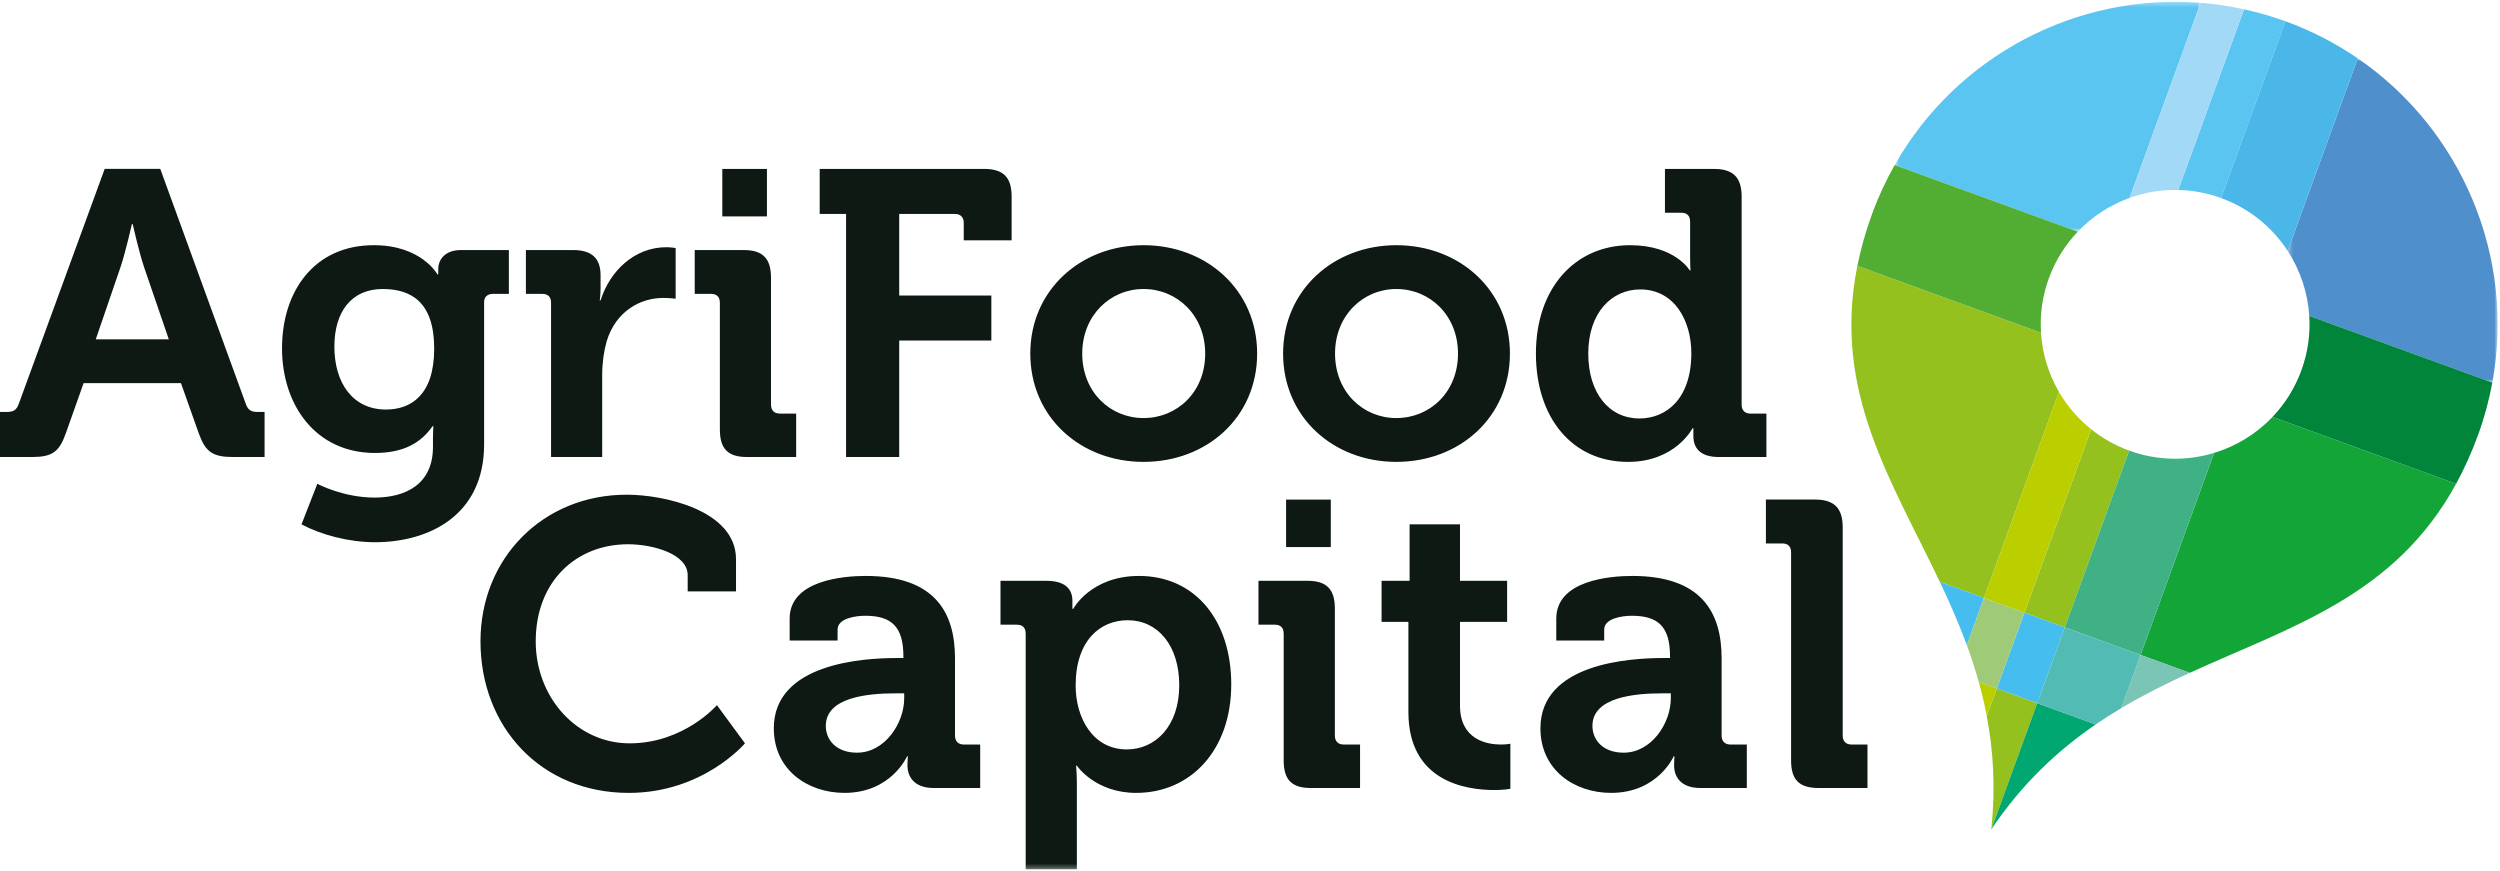 <svg width="511" height="178" viewBox="0 0 511 178" xmlns="http://www.w3.org/2000/svg" xmlns:xlink="http://www.w3.org/1999/xlink"><title>logo</title><defs><path id="a" d="M63.11.32H.582v46.99H63.11V.32z"/><path id="c" d="M43.207 67.22V.953H.287V67.22h42.92z"/><path id="e" d="M0 178.68h510.52V1.365H0z"/></defs><g transform="translate(0 -1)" fill="none" fill-rule="evenodd"><path d="M452.565 93.578l-15.03 41.3 10.042 3.652c20.863-9.535 41.933-15.717 54.452-38.642l-37.534-13.663c-3.292 3.457-7.42 5.98-11.93 7.353z" fill="#13A538"/><path d="M408.15 141.72l-2.054 5.644c1.348 7.097 1.818 14.738.92 23.176l9.395-25.814-8.26-3.006zM420.856 81.11c-2.132-3.668-3.405-7.813-3.676-12.107l-37.535-13.66c-5.152 25.612 7.01 43.884 16.86 64.6l9.022 3.284 15.33-42.117zM427.435 88.74l-13.645 37.494 8.256 3.006 13.158-36.136c-2.895-1.054-5.492-2.546-7.77-4.365" fill="#95C11F"/><g transform="translate(386.695 1.045)"><mask id="b" fill="#fff"><use xlink:href="#a"/></mask><path d="M48.6 40.402L63.11.53C37.85-1.49 13.26 11.31.582 33.69L38 47.31c2.966-3.114 6.606-5.47 10.6-6.908" fill="#5BC5F1" mask="url(#b)"/></g><path d="M453.99 41.478l13.153-36.136c-2.8-1.02-5.63-1.816-8.462-2.442L445.24 39.83c2.912.068 5.862.598 8.752 1.648" fill="#5BC5F1"/><g transform="translate(467.313 11.977)"><mask id="d" fill="#fff"><use xlink:href="#c"/></mask><path d="M4.7 53.6l37.416 13.62C46.86 41.55 35.868 15.532 14.608.953L.286 40.302c2.57 3.95 4.11 8.534 4.413 13.298" fill="#4F8FCC" mask="url(#d)"/></g><path d="M418.782 57.895c1.34-3.672 3.38-6.88 5.914-9.54l-37.42-13.62c-1.785 3.155-3.348 6.487-4.63 10.008-1.338 3.68-2.316 7.2-3 10.6l37.533 13.66c-.232-3.665.266-7.434 1.602-11.108" fill="#51AE32"/><path d="M470.408 76.685c-1.338 3.674-3.382 6.88-5.91 9.54l37.53 13.663c1.658-3.044 3.174-6.372 4.513-10.05 1.285-3.52 2.23-7.078 2.89-10.643l-37.418-13.62c.23 3.667-.266 7.438-1.604 11.11" fill="#00853B"/><path d="M420.856 81.11l-15.33 42.117 8.263 3.007 13.644-37.494c-2.67-2.14-4.894-4.735-6.578-7.63M404.453 140.373c.634 2.274 1.19 4.6 1.643 6.99l2.055-5.644-3.697-1.347z" fill="#BBCE00"/><path d="M445.236 39.83L458.68 2.9c-2.958-.65-5.92-1.09-8.874-1.326l-14.51 39.874c3.148-1.137 6.52-1.697 9.94-1.617" fill="#A1D9F7"/><path fill="#45BDEE" d="M408.15 141.72l8.26 3.006 5.636-15.486-8.257-3.007"/><path d="M433.582 145.743c4.587-2.73 9.283-5.06 13.995-7.212l-10.04-3.653-3.955 10.866z" fill="#7AC5B6"/><path d="M396.503 119.942c1.99 4.182 3.88 8.463 5.516 12.927l3.507-9.644-9.024-3.284z" fill="#45BDEE"/><path d="M408.15 141.72l5.64-15.487-8.263-3.006-3.506 9.64c.898 2.443 1.716 4.942 2.433 7.508l3.698 1.345z" fill="#9FCA78"/><path d="M407.015 170.54c6.32-9.412 13.61-16.168 21.344-21.465l-11.95-4.348-9.395 25.813z" fill="#00A770"/><path d="M422.046 129.24l15.488 5.637 15.03-41.3c-5.49 1.67-11.554 1.64-17.362-.474l-13.156 36.137z" fill="#3FB184"/><path d="M453.99 41.478c5.808 2.116 10.473 5.987 13.607 10.8L481.92 12.93c-4.488-3.075-9.43-5.64-14.777-7.588L453.99 41.478z" fill="#4BB6E8"/><path d="M422.046 129.24l-5.635 15.487 11.947 4.348c1.72-1.18 3.463-2.287 5.224-3.332l3.954-10.866-15.488-5.637z" fill="#51BBB4"/><path d="M34.505 70.36l-5.06-14.765c-1.078-3.233-2.323-8.79-2.323-8.79h-.164s-1.246 5.557-2.326 8.79L19.574 70.36h14.93zM0 85.206h1.327c1.41 0 2.073-.33 2.57-1.824L21.4 35.522H32.76l17.418 47.86c.497 1.493 1.162 1.824 2.57 1.824h1.33v9.208h-6.47c-4.15 0-5.642-1.078-6.967-4.81l-3.65-10.287H17.087l-3.65 10.286c-1.326 3.733-2.737 4.81-6.884 4.81H0v-9.207zM88.75 72.267c0-9.62-4.812-12.192-10.534-12.192-6.387 0-9.87 4.647-9.87 11.777 0 7.383 3.732 12.858 10.534 12.858 5.058 0 9.87-2.905 9.87-12.443m-12.36-21.15c9.788 0 13.025 5.972 13.025 5.972h.164v-1.08c0-1.906 1.326-3.897 4.643-3.897h9.788v8.957h-3.233c-1.08 0-1.825.58-1.825 1.66v29.113c0 14.515-11.28 19.99-22.312 19.99-5.308 0-10.95-1.495-15.014-3.65l3.236-8.295s5.224 2.82 11.695 2.82c6.387 0 11.942-2.736 11.942-10.367v-1.99c0-.996.084-2.24.084-2.24h-.167c-2.488 3.566-6.136 5.476-11.777 5.476-12.11 0-18.994-9.79-18.994-21.402 0-11.612 6.552-21.067 18.744-21.067M112.638 62.895c0-1.245-.664-1.826-1.826-1.826h-3.318V52.11h9.623c3.733 0 5.64 1.576 5.64 5.144v2.486c0 1.576-.166 2.655-.166 2.655h.167c1.908-6.054 6.968-10.865 13.436-10.865.913 0 1.91.165 1.91.165v10.368s-1.08-.165-2.574-.165c-4.48 0-9.622 2.572-11.53 8.875-.58 2.073-.912 4.396-.912 6.884v16.754h-10.45v-31.52z" fill="#0D1912"/><mask id="f" fill="#fff"><use xlink:href="#e"/></mask><path d="M147.64 45.226h9.122v-9.703h-9.123v9.703zm-.5 17.67c0-1.246-.662-1.826-1.825-1.826H142v-8.958h10.034c3.898 0 5.558 1.74 5.558 5.64v25.96c0 1.164.666 1.825 1.826 1.825h3.316v8.877H152.7c-3.9 0-5.56-1.658-5.56-5.64V62.896zM172.936 44.73h-5.392v-9.205h33.592c3.983 0 5.64 1.74 5.64 5.64v8.957h-9.786v-3.568c0-1.16-.663-1.824-1.825-1.824H183.8v16.673h18.83v9.207H183.8v23.804h-10.864V44.73zM233.734 86.45c6.885 0 12.61-5.307 12.61-13.186 0-7.797-5.725-13.19-12.61-13.19-6.802 0-12.525 5.393-12.525 13.19 0 7.88 5.722 13.187 12.524 13.187m0-35.333c12.94 0 23.227 9.207 23.227 22.147 0 13.022-10.285 22.144-23.226 22.144-12.857 0-23.143-9.122-23.143-22.144 0-12.94 10.287-22.147 23.144-22.147M285.41 86.45c6.884 0 12.605-5.307 12.605-13.186 0-7.797-5.72-13.19-12.606-13.19-6.803 0-12.527 5.393-12.527 13.19 0 7.88 5.724 13.187 12.526 13.187m0-35.333c12.937 0 23.22 9.207 23.22 22.147 0 13.022-10.283 22.144-23.22 22.144-12.86 0-23.144-9.122-23.144-22.144 0-12.94 10.285-22.147 23.143-22.147M345.708 73.18c0-6.553-3.4-13.02-10.45-13.02-5.807 0-10.617 4.727-10.617 13.104 0 8.046 4.23 13.27 10.45 13.27 5.475 0 10.618-3.98 10.618-13.353m-12.523-22.063c9.203 0 12.19 5.144 12.19 5.144h.168s-.085-1.078-.085-2.488v-7.466c0-1.245-.66-1.825-1.825-1.825h-3.318v-8.956h10.035c3.9 0 5.64 1.74 5.64 5.64v42.55c0 1.162.667 1.825 1.826 1.825h3.237v8.873h-9.706c-3.815 0-5.225-1.824-5.225-4.313v-1.576h-.166s-3.483 6.884-13.188 6.884c-11.446 0-18.827-9.04-18.827-22.144 0-13.44 8.045-22.147 19.245-22.147M128.103 102.114c7.558 0 22.338 3.157 22.338 13.203v6.56h-9.88v-3.32c0-4.32-7.058-6.31-12.207-6.31-10.547 0-18.852 7.556-18.852 19.844 0 11.545 8.473 20.847 19.184 20.847 11.128 0 17.853-7.807 17.853-7.807l5.733 7.807s-8.556 10.13-23.75 10.13c-18.022 0-30.31-13.536-30.31-30.976 0-17.023 12.787-29.976 29.893-29.976M175.187 154.846c5.647 0 9.633-5.98 9.633-11.13v-.994h-1.827c-5.48 0-14.2.75-14.2 6.645 0 2.823 2.078 5.48 6.394 5.48m8.138-19.35h1.33v-.332c0-6.062-2.41-8.303-7.808-8.303-1.91 0-5.646.5-5.646 2.823v2.24h-9.797v-4.484c0-7.887 11.128-8.718 15.528-8.718 14.117 0 18.27 7.39 18.27 16.858v15.777c0 1.163.666 1.827 1.826 1.827h3.324v8.886h-9.467c-3.902 0-5.4-2.16-5.4-4.65 0-1.08.085-1.825.085-1.825h-.167s-3.24 7.47-12.787 7.47c-7.555 0-14.45-4.73-14.45-13.2 0-13.288 18.272-14.367 25.162-14.367M230.326 154.18c5.814 0 10.713-4.733 10.713-13.12 0-8.054-4.32-13.286-10.547-13.286-5.48 0-10.63 3.986-10.63 13.37 0 6.56 3.49 13.037 10.463 13.037zm-20.677-23.665c0-1.246-.663-1.83-1.828-1.83h-3.32v-8.966h9.383c3.903 0 5.314 1.744 5.314 4.068v1.662h.165s3.57-6.727 13.453-6.727c11.46 0 18.85 9.05 18.85 22.17 0 13.455-8.302 22.173-19.43 22.173-8.388 0-12.126-5.563-12.126-5.563h-.164s.164 1.494.164 3.653v17.524H209.65v-48.165zM262.877 112.826h9.137v-9.714h-9.137v9.714zm-.494 17.688c0-1.246-.666-1.827-1.83-1.827h-3.322v-8.97h10.05c3.902 0 5.564 1.745 5.564 5.65v25.99c0 1.163.664 1.827 1.827 1.827h3.324v8.885h-10.05c-3.903 0-5.56-1.66-5.56-5.647v-25.91zM287.875 128.106h-5.482v-8.387h5.73v-11.544h10.298v11.543h9.635v8.386h-9.634v17.108c0 6.975 5.48 7.97 8.386 7.97 1.163 0 1.912-.167 1.912-.167v9.22s-1.328.248-3.24.248c-5.895 0-17.603-1.74-17.603-15.942v-18.437zM331.887 154.846c5.648 0 9.63-5.98 9.63-11.13v-.994h-1.824c-5.482 0-14.2.75-14.2 6.645 0 2.823 2.077 5.48 6.394 5.48m8.137-19.35h1.33v-.332c0-6.062-2.408-8.303-7.806-8.303-1.913 0-5.65.5-5.65 2.823v2.24h-9.796v-4.484c0-7.887 11.128-8.718 15.528-8.718 14.117 0 18.27 7.39 18.27 16.858v15.777c0 1.163.663 1.827 1.825 1.827h3.323v8.886h-9.47c-3.9 0-5.394-2.16-5.394-4.65 0-1.08.082-1.825.082-1.825h-.165s-3.24 7.47-12.788 7.47c-7.56 0-14.45-4.73-14.45-13.2 0-13.288 18.268-14.367 25.162-14.367M366.098 113.906c0-1.245-.662-1.827-1.827-1.827h-3.32v-8.97h10.046c3.904 0 5.65 1.745 5.65 5.648v42.6c0 1.162.662 1.827 1.826 1.827h3.24v8.884h-9.965c-3.99 0-5.65-1.66-5.65-5.646v-42.518z" fill="#0D1912" mask="url(#f)"/></g></svg>